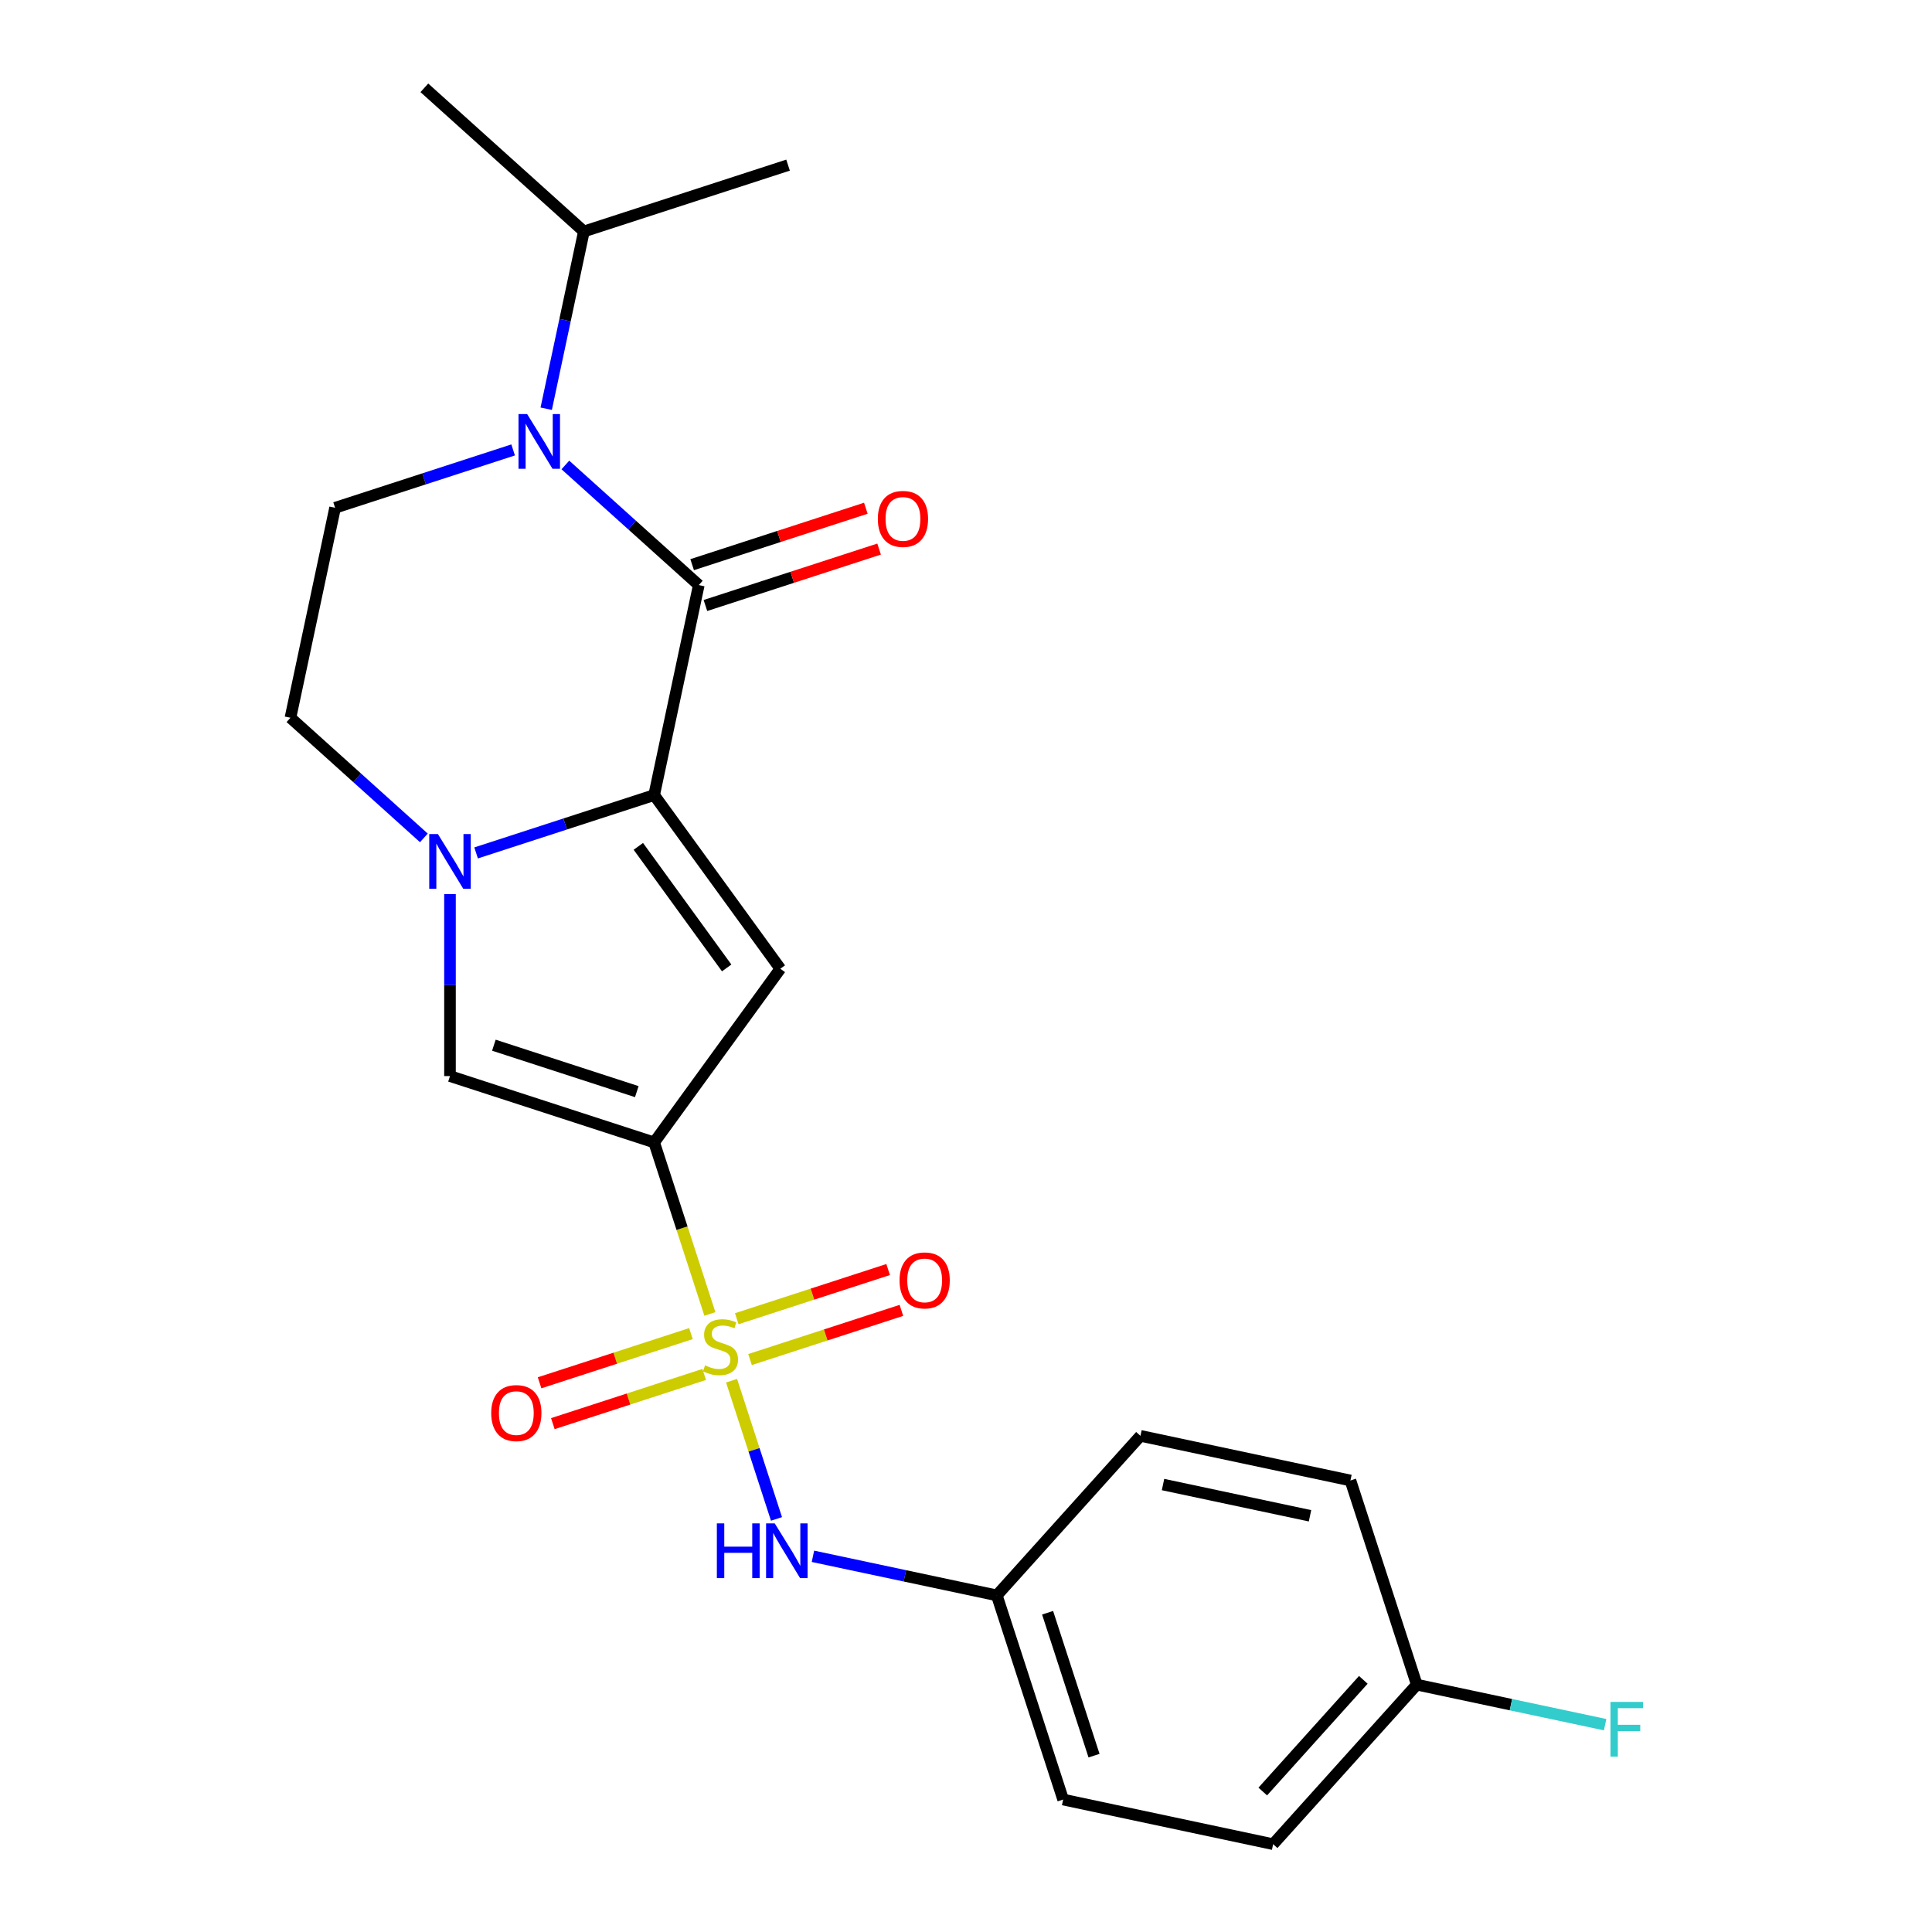 <?xml version='1.0' encoding='iso-8859-1'?>
<svg version='1.1' baseProfile='full'
              xmlns='http://www.w3.org/2000/svg'
                      xmlns:rdkit='http://www.rdkit.org/xml'
                      xmlns:xlink='http://www.w3.org/1999/xlink'
                  xml:space='preserve'
width='1000px' height='1000px' viewBox='0 0 1000 1000'>
<!-- END OF HEADER -->
<rect style='opacity:1.0;fill:#FFFFFF;stroke:none' width='1000' height='1000' x='0' y='0'> </rect>
<path class='bond-0' d='M 367.435,680.092 L 353.012,635.703' style='fill:none;fill-rule:evenodd;stroke:#CCCC00;stroke-width:6px;stroke-linecap:butt;stroke-linejoin:miter;stroke-opacity:1' />
<path class='bond-0' d='M 353.012,635.703 L 338.589,591.314' style='fill:none;fill-rule:evenodd;stroke:#000000;stroke-width:6px;stroke-linecap:butt;stroke-linejoin:miter;stroke-opacity:1' />
<path class='bond-7' d='M 378.663,714.647 L 390.286,750.42' style='fill:none;fill-rule:evenodd;stroke:#CCCC00;stroke-width:6px;stroke-linecap:butt;stroke-linejoin:miter;stroke-opacity:1' />
<path class='bond-7' d='M 390.286,750.42 L 401.909,786.192' style='fill:none;fill-rule:evenodd;stroke:#0000FF;stroke-width:6px;stroke-linecap:butt;stroke-linejoin:miter;stroke-opacity:1' />
<path class='bond-9' d='M 357.634,690.275 L 318.458,703.004' style='fill:none;fill-rule:evenodd;stroke:#CCCC00;stroke-width:6px;stroke-linecap:butt;stroke-linejoin:miter;stroke-opacity:1' />
<path class='bond-9' d='M 318.458,703.004 L 279.282,715.733' style='fill:none;fill-rule:evenodd;stroke:#FF0000;stroke-width:6px;stroke-linecap:butt;stroke-linejoin:miter;stroke-opacity:1' />
<path class='bond-9' d='M 364.501,711.41 L 325.325,724.139' style='fill:none;fill-rule:evenodd;stroke:#CCCC00;stroke-width:6px;stroke-linecap:butt;stroke-linejoin:miter;stroke-opacity:1' />
<path class='bond-9' d='M 325.325,724.139 L 286.149,736.868' style='fill:none;fill-rule:evenodd;stroke:#FF0000;stroke-width:6px;stroke-linecap:butt;stroke-linejoin:miter;stroke-opacity:1' />
<path class='bond-10' d='M 388.217,703.704 L 427.393,690.975' style='fill:none;fill-rule:evenodd;stroke:#CCCC00;stroke-width:6px;stroke-linecap:butt;stroke-linejoin:miter;stroke-opacity:1' />
<path class='bond-10' d='M 427.393,690.975 L 466.569,678.246' style='fill:none;fill-rule:evenodd;stroke:#FF0000;stroke-width:6px;stroke-linecap:butt;stroke-linejoin:miter;stroke-opacity:1' />
<path class='bond-10' d='M 381.35,682.569 L 420.526,669.84' style='fill:none;fill-rule:evenodd;stroke:#CCCC00;stroke-width:6px;stroke-linecap:butt;stroke-linejoin:miter;stroke-opacity:1' />
<path class='bond-10' d='M 420.526,669.84 L 459.702,657.111' style='fill:none;fill-rule:evenodd;stroke:#FF0000;stroke-width:6px;stroke-linecap:butt;stroke-linejoin:miter;stroke-opacity:1' />
<path class='bond-3' d='M 338.589,591.314 L 403.9,501.42' style='fill:none;fill-rule:evenodd;stroke:#000000;stroke-width:6px;stroke-linecap:butt;stroke-linejoin:miter;stroke-opacity:1' />
<path class='bond-6' d='M 338.589,591.314 L 232.913,556.977' style='fill:none;fill-rule:evenodd;stroke:#000000;stroke-width:6px;stroke-linecap:butt;stroke-linejoin:miter;stroke-opacity:1' />
<path class='bond-6' d='M 329.605,565.028 L 255.632,540.993' style='fill:none;fill-rule:evenodd;stroke:#000000;stroke-width:6px;stroke-linecap:butt;stroke-linejoin:miter;stroke-opacity:1' />
<path class='bond-1' d='M 338.589,411.527 L 403.9,501.42' style='fill:none;fill-rule:evenodd;stroke:#000000;stroke-width:6px;stroke-linecap:butt;stroke-linejoin:miter;stroke-opacity:1' />
<path class='bond-1' d='M 330.407,438.073 L 376.125,500.999' style='fill:none;fill-rule:evenodd;stroke:#000000;stroke-width:6px;stroke-linecap:butt;stroke-linejoin:miter;stroke-opacity:1' />
<path class='bond-2' d='M 338.589,411.527 L 361.691,302.841' style='fill:none;fill-rule:evenodd;stroke:#000000;stroke-width:6px;stroke-linecap:butt;stroke-linejoin:miter;stroke-opacity:1' />
<path class='bond-23' d='M 338.589,411.527 L 292.51,426.499' style='fill:none;fill-rule:evenodd;stroke:#000000;stroke-width:6px;stroke-linecap:butt;stroke-linejoin:miter;stroke-opacity:1' />
<path class='bond-23' d='M 292.51,426.499 L 246.431,441.471' style='fill:none;fill-rule:evenodd;stroke:#0000FF;stroke-width:6px;stroke-linecap:butt;stroke-linejoin:miter;stroke-opacity:1' />
<path class='bond-5' d='M 361.691,302.841 L 327.163,271.751' style='fill:none;fill-rule:evenodd;stroke:#000000;stroke-width:6px;stroke-linecap:butt;stroke-linejoin:miter;stroke-opacity:1' />
<path class='bond-5' d='M 327.163,271.751 L 292.635,240.662' style='fill:none;fill-rule:evenodd;stroke:#0000FF;stroke-width:6px;stroke-linecap:butt;stroke-linejoin:miter;stroke-opacity:1' />
<path class='bond-12' d='M 365.125,313.408 L 410.074,298.803' style='fill:none;fill-rule:evenodd;stroke:#000000;stroke-width:6px;stroke-linecap:butt;stroke-linejoin:miter;stroke-opacity:1' />
<path class='bond-12' d='M 410.074,298.803 L 455.023,284.199' style='fill:none;fill-rule:evenodd;stroke:#FF0000;stroke-width:6px;stroke-linecap:butt;stroke-linejoin:miter;stroke-opacity:1' />
<path class='bond-12' d='M 358.257,292.273 L 403.207,277.668' style='fill:none;fill-rule:evenodd;stroke:#000000;stroke-width:6px;stroke-linecap:butt;stroke-linejoin:miter;stroke-opacity:1' />
<path class='bond-12' d='M 403.207,277.668 L 448.156,263.063' style='fill:none;fill-rule:evenodd;stroke:#FF0000;stroke-width:6px;stroke-linecap:butt;stroke-linejoin:miter;stroke-opacity:1' />
<path class='bond-4' d='M 232.913,462.801 L 232.913,509.889' style='fill:none;fill-rule:evenodd;stroke:#0000FF;stroke-width:6px;stroke-linecap:butt;stroke-linejoin:miter;stroke-opacity:1' />
<path class='bond-4' d='M 232.913,509.889 L 232.913,556.977' style='fill:none;fill-rule:evenodd;stroke:#000000;stroke-width:6px;stroke-linecap:butt;stroke-linejoin:miter;stroke-opacity:1' />
<path class='bond-11' d='M 219.395,433.692 L 184.867,402.602' style='fill:none;fill-rule:evenodd;stroke:#0000FF;stroke-width:6px;stroke-linecap:butt;stroke-linejoin:miter;stroke-opacity:1' />
<path class='bond-11' d='M 184.867,402.602 L 150.339,371.513' style='fill:none;fill-rule:evenodd;stroke:#000000;stroke-width:6px;stroke-linecap:butt;stroke-linejoin:miter;stroke-opacity:1' />
<path class='bond-13' d='M 282.717,211.553 L 292.468,165.679' style='fill:none;fill-rule:evenodd;stroke:#0000FF;stroke-width:6px;stroke-linecap:butt;stroke-linejoin:miter;stroke-opacity:1' />
<path class='bond-13' d='M 292.468,165.679 L 302.219,119.805' style='fill:none;fill-rule:evenodd;stroke:#000000;stroke-width:6px;stroke-linecap:butt;stroke-linejoin:miter;stroke-opacity:1' />
<path class='bond-25' d='M 265.599,232.883 L 219.52,247.855' style='fill:none;fill-rule:evenodd;stroke:#0000FF;stroke-width:6px;stroke-linecap:butt;stroke-linejoin:miter;stroke-opacity:1' />
<path class='bond-25' d='M 219.52,247.855 L 173.441,262.827' style='fill:none;fill-rule:evenodd;stroke:#000000;stroke-width:6px;stroke-linecap:butt;stroke-linejoin:miter;stroke-opacity:1' />
<path class='bond-14' d='M 420.779,805.539 L 468.364,815.653' style='fill:none;fill-rule:evenodd;stroke:#0000FF;stroke-width:6px;stroke-linecap:butt;stroke-linejoin:miter;stroke-opacity:1' />
<path class='bond-14' d='M 468.364,815.653 L 515.948,825.768' style='fill:none;fill-rule:evenodd;stroke:#000000;stroke-width:6px;stroke-linecap:butt;stroke-linejoin:miter;stroke-opacity:1' />
<path class='bond-8' d='M 173.441,262.827 L 150.339,371.513' style='fill:none;fill-rule:evenodd;stroke:#000000;stroke-width:6px;stroke-linecap:butt;stroke-linejoin:miter;stroke-opacity:1' />
<path class='bond-21' d='M 302.219,119.805 L 219.645,45.455' style='fill:none;fill-rule:evenodd;stroke:#000000;stroke-width:6px;stroke-linecap:butt;stroke-linejoin:miter;stroke-opacity:1' />
<path class='bond-22' d='M 302.219,119.805 L 407.895,85.468' style='fill:none;fill-rule:evenodd;stroke:#000000;stroke-width:6px;stroke-linecap:butt;stroke-linejoin:miter;stroke-opacity:1' />
<path class='bond-17' d='M 515.948,825.768 L 590.298,743.193' style='fill:none;fill-rule:evenodd;stroke:#000000;stroke-width:6px;stroke-linecap:butt;stroke-linejoin:miter;stroke-opacity:1' />
<path class='bond-18' d='M 515.948,825.768 L 550.284,931.443' style='fill:none;fill-rule:evenodd;stroke:#000000;stroke-width:6px;stroke-linecap:butt;stroke-linejoin:miter;stroke-opacity:1' />
<path class='bond-18' d='M 542.233,834.752 L 566.269,908.725' style='fill:none;fill-rule:evenodd;stroke:#000000;stroke-width:6px;stroke-linecap:butt;stroke-linejoin:miter;stroke-opacity:1' />
<path class='bond-15' d='M 733.32,871.971 L 658.97,954.545' style='fill:none;fill-rule:evenodd;stroke:#000000;stroke-width:6px;stroke-linecap:butt;stroke-linejoin:miter;stroke-opacity:1' />
<path class='bond-15' d='M 705.653,869.488 L 653.608,927.289' style='fill:none;fill-rule:evenodd;stroke:#000000;stroke-width:6px;stroke-linecap:butt;stroke-linejoin:miter;stroke-opacity:1' />
<path class='bond-16' d='M 733.32,871.971 L 782.064,882.332' style='fill:none;fill-rule:evenodd;stroke:#000000;stroke-width:6px;stroke-linecap:butt;stroke-linejoin:miter;stroke-opacity:1' />
<path class='bond-16' d='M 782.064,882.332 L 830.808,892.693' style='fill:none;fill-rule:evenodd;stroke:#33CCCC;stroke-width:6px;stroke-linecap:butt;stroke-linejoin:miter;stroke-opacity:1' />
<path class='bond-24' d='M 733.32,871.971 L 698.984,766.295' style='fill:none;fill-rule:evenodd;stroke:#000000;stroke-width:6px;stroke-linecap:butt;stroke-linejoin:miter;stroke-opacity:1' />
<path class='bond-19' d='M 590.298,743.193 L 698.984,766.295' style='fill:none;fill-rule:evenodd;stroke:#000000;stroke-width:6px;stroke-linecap:butt;stroke-linejoin:miter;stroke-opacity:1' />
<path class='bond-19' d='M 601.98,768.396 L 678.061,784.567' style='fill:none;fill-rule:evenodd;stroke:#000000;stroke-width:6px;stroke-linecap:butt;stroke-linejoin:miter;stroke-opacity:1' />
<path class='bond-20' d='M 550.284,931.443 L 658.97,954.545' style='fill:none;fill-rule:evenodd;stroke:#000000;stroke-width:6px;stroke-linecap:butt;stroke-linejoin:miter;stroke-opacity:1' />
<path  class='atom-0' d='M 364.925 706.71
Q 365.245 706.83, 366.565 707.39
Q 367.885 707.95, 369.325 708.31
Q 370.805 708.63, 372.245 708.63
Q 374.925 708.63, 376.485 707.35
Q 378.045 706.03, 378.045 703.75
Q 378.045 702.19, 377.245 701.23
Q 376.485 700.27, 375.285 699.75
Q 374.085 699.23, 372.085 698.63
Q 369.565 697.87, 368.045 697.15
Q 366.565 696.43, 365.485 694.91
Q 364.445 693.39, 364.445 690.83
Q 364.445 687.27, 366.845 685.07
Q 369.285 682.87, 374.085 682.87
Q 377.365 682.87, 381.085 684.43
L 380.165 687.51
Q 376.765 686.11, 374.205 686.11
Q 371.445 686.11, 369.925 687.27
Q 368.405 688.39, 368.445 690.35
Q 368.445 691.87, 369.205 692.79
Q 370.005 693.71, 371.125 694.23
Q 372.285 694.75, 374.205 695.35
Q 376.765 696.15, 378.285 696.95
Q 379.805 697.75, 380.885 699.39
Q 382.005 700.99, 382.005 703.75
Q 382.005 707.67, 379.365 709.79
Q 376.765 711.87, 372.405 711.87
Q 369.885 711.87, 367.965 711.31
Q 366.085 710.79, 363.845 709.87
L 364.925 706.71
' fill='#CCCC00'/>
<path  class='atom-5' d='M 226.653 431.703
L 235.933 446.703
Q 236.853 448.183, 238.333 450.863
Q 239.813 453.543, 239.893 453.703
L 239.893 431.703
L 243.653 431.703
L 243.653 460.023
L 239.773 460.023
L 229.813 443.623
Q 228.653 441.703, 227.413 439.503
Q 226.213 437.303, 225.853 436.623
L 225.853 460.023
L 222.173 460.023
L 222.173 431.703
L 226.653 431.703
' fill='#0000FF'/>
<path  class='atom-6' d='M 272.857 214.331
L 282.137 229.331
Q 283.057 230.811, 284.537 233.491
Q 286.017 236.171, 286.097 236.331
L 286.097 214.331
L 289.857 214.331
L 289.857 242.651
L 285.977 242.651
L 276.017 226.251
Q 274.857 224.331, 273.617 222.131
Q 272.417 219.931, 272.057 219.251
L 272.057 242.651
L 268.377 242.651
L 268.377 214.331
L 272.857 214.331
' fill='#0000FF'/>
<path  class='atom-8' d='M 371.042 788.506
L 374.882 788.506
L 374.882 800.546
L 389.362 800.546
L 389.362 788.506
L 393.202 788.506
L 393.202 816.826
L 389.362 816.826
L 389.362 803.746
L 374.882 803.746
L 374.882 816.826
L 371.042 816.826
L 371.042 788.506
' fill='#0000FF'/>
<path  class='atom-8' d='M 401.002 788.506
L 410.282 803.506
Q 411.202 804.986, 412.682 807.666
Q 414.162 810.346, 414.242 810.506
L 414.242 788.506
L 418.002 788.506
L 418.002 816.826
L 414.122 816.826
L 404.162 800.426
Q 403.002 798.506, 401.762 796.306
Q 400.562 794.106, 400.202 793.426
L 400.202 816.826
L 396.522 816.826
L 396.522 788.506
L 401.002 788.506
' fill='#0000FF'/>
<path  class='atom-10' d='M 254.249 731.406
Q 254.249 724.606, 257.609 720.806
Q 260.969 717.006, 267.249 717.006
Q 273.529 717.006, 276.889 720.806
Q 280.249 724.606, 280.249 731.406
Q 280.249 738.286, 276.849 742.206
Q 273.449 746.086, 267.249 746.086
Q 261.009 746.086, 257.609 742.206
Q 254.249 738.326, 254.249 731.406
M 267.249 742.886
Q 271.569 742.886, 273.889 740.006
Q 276.249 737.086, 276.249 731.406
Q 276.249 725.846, 273.889 723.046
Q 271.569 720.206, 267.249 720.206
Q 262.929 720.206, 260.569 723.006
Q 258.249 725.806, 258.249 731.406
Q 258.249 737.126, 260.569 740.006
Q 262.929 742.886, 267.249 742.886
' fill='#FF0000'/>
<path  class='atom-11' d='M 465.601 662.733
Q 465.601 655.933, 468.961 652.133
Q 472.321 648.333, 478.601 648.333
Q 484.881 648.333, 488.241 652.133
Q 491.601 655.933, 491.601 662.733
Q 491.601 669.613, 488.201 673.533
Q 484.801 677.413, 478.601 677.413
Q 472.361 677.413, 468.961 673.533
Q 465.601 669.653, 465.601 662.733
M 478.601 674.213
Q 482.921 674.213, 485.241 671.333
Q 487.601 668.413, 487.601 662.733
Q 487.601 657.173, 485.241 654.373
Q 482.921 651.533, 478.601 651.533
Q 474.281 651.533, 471.921 654.333
Q 469.601 657.133, 469.601 662.733
Q 469.601 668.453, 471.921 671.333
Q 474.281 674.213, 478.601 674.213
' fill='#FF0000'/>
<path  class='atom-13' d='M 454.367 268.584
Q 454.367 261.784, 457.727 257.984
Q 461.087 254.184, 467.367 254.184
Q 473.647 254.184, 477.007 257.984
Q 480.367 261.784, 480.367 268.584
Q 480.367 275.464, 476.967 279.384
Q 473.567 283.264, 467.367 283.264
Q 461.127 283.264, 457.727 279.384
Q 454.367 275.504, 454.367 268.584
M 467.367 280.064
Q 471.687 280.064, 474.007 277.184
Q 476.367 274.264, 476.367 268.584
Q 476.367 263.024, 474.007 260.224
Q 471.687 257.384, 467.367 257.384
Q 463.047 257.384, 460.687 260.184
Q 458.367 262.984, 458.367 268.584
Q 458.367 274.304, 460.687 277.184
Q 463.047 280.064, 467.367 280.064
' fill='#FF0000'/>
<path  class='atom-17' d='M 833.586 880.913
L 850.426 880.913
L 850.426 884.153
L 837.386 884.153
L 837.386 892.753
L 848.986 892.753
L 848.986 896.033
L 837.386 896.033
L 837.386 909.233
L 833.586 909.233
L 833.586 880.913
' fill='#33CCCC'/>
</svg>
